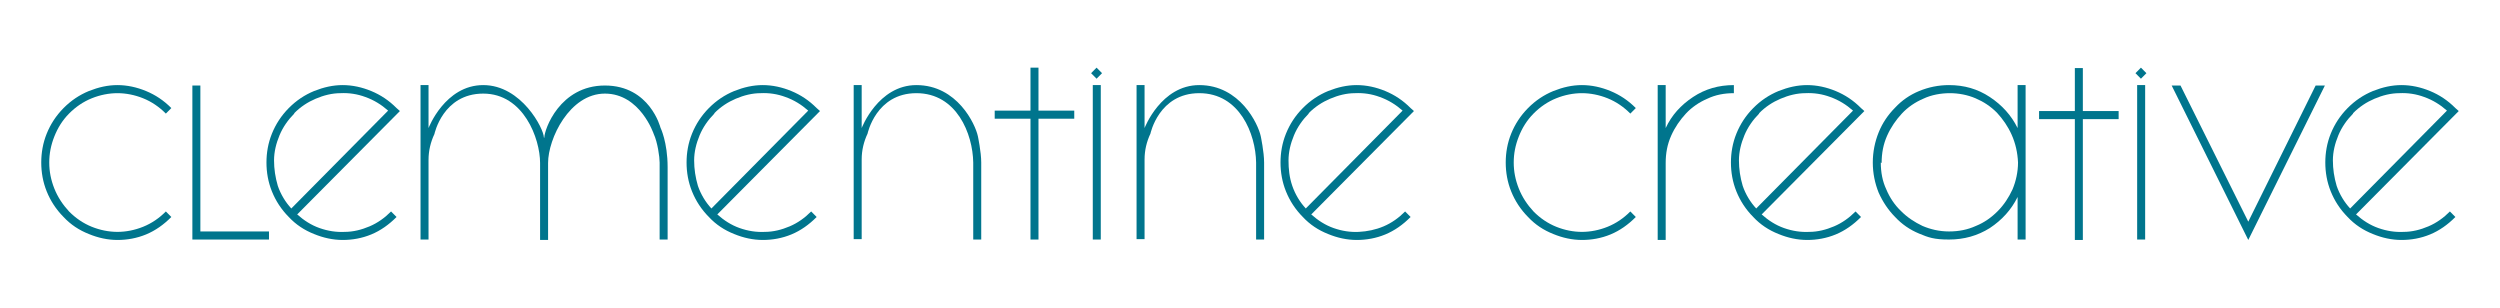 <?xml version="1.0" encoding="UTF-8"?>
<svg xmlns="http://www.w3.org/2000/svg" width="512" height="63" viewBox="0 0 512 63" fill="none">
  <path d="M314.063 23.265C312.684 24.659 311.735 26.228 311.046 27.97C310.356 29.713 310.011 31.456 310.011 33.286C310.011 35.116 310.356 36.858 311.046 38.601C311.735 40.344 312.77 41.912 314.063 43.306C315.442 44.701 316.994 45.746 318.718 46.443C320.442 47.14 322.253 47.489 323.977 47.489C325.701 47.489 327.512 47.14 329.236 46.443C330.96 45.746 332.512 44.701 333.891 43.306L335.012 44.439C333.46 46.008 331.736 47.228 329.839 48.012C327.943 48.796 325.96 49.145 323.977 49.145C321.994 49.145 320.011 48.709 318.115 47.925C316.132 47.14 314.408 46.008 312.942 44.439C311.39 42.871 310.27 41.128 309.494 39.211C308.718 37.294 308.373 35.29 308.373 33.286C308.373 31.282 308.718 29.277 309.494 27.36C310.27 25.443 311.39 23.701 312.942 22.132C314.494 20.564 316.218 19.431 318.115 18.647C320.098 17.862 321.994 17.427 323.977 17.427C325.96 17.427 327.943 17.862 329.839 18.647C331.736 19.431 333.46 20.564 335.012 22.132L333.891 23.265C332.512 21.871 330.96 20.825 329.236 20.128C327.512 19.431 325.701 19.082 323.977 19.082C322.253 19.082 320.442 19.431 318.718 20.128C316.994 20.825 315.442 21.871 314.063 23.265Z" fill="#00758D"></path>
  <path d="M339.494 17.427H341.132V26.228C342.339 23.613 344.236 21.522 346.736 19.867C349.236 18.211 351.995 17.427 355.098 17.427V19.082C353.115 19.082 351.305 19.431 349.667 20.215C348.029 20.912 346.477 21.958 345.27 23.265C344.063 24.572 343.029 26.053 342.253 27.796C341.477 29.539 341.132 31.369 341.132 33.373V49.145H339.494V17.427Z" fill="#00758D"></path>
  <path d="M381.825 22.742L360.789 43.916C362.169 45.136 363.634 46.095 365.359 46.705C367.083 47.315 368.807 47.576 370.531 47.489C372.255 47.489 373.98 47.053 375.617 46.356C377.255 45.659 378.721 44.614 380.014 43.306L381.135 44.439C379.583 46.008 377.859 47.228 375.962 48.012C374.066 48.796 372.083 49.145 370.1 49.145C368.117 49.145 366.134 48.709 364.238 47.925C362.255 47.14 360.531 46.008 359.065 44.439C357.513 42.871 356.393 41.128 355.617 39.211C354.841 37.294 354.496 35.29 354.496 33.286C354.496 31.282 354.841 29.277 355.617 27.36C356.393 25.443 357.513 23.701 359.065 22.132C360.617 20.564 362.341 19.431 364.238 18.647C366.221 17.862 368.117 17.427 370.1 17.427C372.083 17.427 374.066 17.862 375.962 18.647C377.859 19.431 379.583 20.564 381.135 22.132L381.825 22.742ZM360.272 23.265C358.979 24.572 357.944 26.053 357.255 27.709C356.565 29.364 356.134 31.107 356.134 32.85C356.134 34.593 356.393 36.336 356.91 38.078C357.513 39.821 358.462 41.389 359.669 42.697L379.497 22.655C378.118 21.435 376.566 20.477 374.842 19.867C373.204 19.257 371.479 18.995 369.755 19.082C368.031 19.082 366.307 19.518 364.669 20.215C363.031 20.912 361.565 21.871 360.272 23.178V23.265Z" fill="#00758D"></path>
  <path d="M413.205 40.344C411.912 42.958 410.015 45.049 407.515 46.705C405.015 48.273 402.256 49.057 399.153 49.057C396.049 49.057 394.929 48.622 393.032 47.837C391.135 47.053 389.497 45.92 388.118 44.439C386.739 43.045 385.618 41.389 384.756 39.472C383.98 37.555 383.549 35.464 383.549 33.286C383.549 31.107 383.98 29.016 384.756 27.099C385.532 25.182 386.652 23.526 388.118 22.045C389.497 20.564 391.135 19.431 393.032 18.647C394.929 17.862 396.998 17.427 399.153 17.427C402.256 17.427 405.015 18.211 407.515 19.867C410.015 21.522 411.912 23.613 413.205 26.228V17.427H414.843V49.057H413.205V40.344ZM385.187 33.286C385.187 35.29 385.532 37.12 386.308 38.775C386.997 40.431 388.032 41.999 389.325 43.219C390.618 44.526 392.084 45.485 393.722 46.269C395.36 46.966 397.17 47.402 399.153 47.402C401.136 47.402 402.946 47.053 404.67 46.269C406.394 45.572 407.86 44.526 409.153 43.219C410.446 41.912 411.395 40.431 412.17 38.775C412.86 37.12 413.291 35.203 413.291 33.286C413.205 31.282 412.774 29.364 411.998 27.622C411.222 25.879 410.188 24.398 408.981 23.091C407.688 21.784 406.222 20.825 404.584 20.128C402.946 19.431 401.136 19.082 399.325 19.082C397.515 19.082 395.532 19.431 393.894 20.215C392.256 20.912 390.704 21.958 389.497 23.265C388.29 24.572 387.256 26.053 386.48 27.796C385.704 29.539 385.359 31.369 385.359 33.373L385.187 33.286Z" fill="#00758D"></path>
  <path d="M438.464 13.854L439.585 14.987L438.464 16.12L437.344 14.987L438.464 13.854ZM437.689 17.427H439.327V49.058H437.689V17.427Z" fill="#00758D"></path>
  <path d="M460.448 45.398L474.242 17.515H476.138L460.448 49.145L444.758 17.515H446.568L460.448 45.398Z" fill="#00758D"></path>
  <path d="M503.551 22.742L482.516 43.916C483.895 45.136 485.361 46.095 487.085 46.705C488.809 47.315 490.533 47.576 492.258 47.489C493.982 47.489 495.706 47.053 497.344 46.356C498.982 45.659 500.448 44.614 501.741 43.306L502.861 44.439C501.31 46.008 499.585 47.228 497.689 48.012C495.792 48.796 493.809 49.145 491.827 49.145C489.844 49.145 487.861 48.709 485.964 47.925C483.982 47.14 482.257 46.008 480.792 44.439C479.24 42.871 478.119 41.128 477.343 39.211C476.567 37.294 476.223 35.29 476.223 33.286C476.223 31.282 476.567 29.277 477.343 27.36C478.119 25.443 479.24 23.701 480.792 22.132C482.344 20.564 484.068 19.431 485.964 18.647C487.947 17.862 489.844 17.427 491.827 17.427C493.809 17.427 495.792 17.862 497.689 18.647C499.585 19.431 501.31 20.564 502.861 22.132L503.551 22.742ZM481.912 23.265C480.619 24.572 479.585 26.053 478.895 27.709C478.205 29.364 477.774 31.107 477.774 32.85C477.774 34.593 478.033 36.336 478.55 38.078C479.154 39.821 480.102 41.389 481.309 42.697L501.137 22.655C499.758 21.435 498.206 20.477 496.482 19.867C494.844 19.257 493.12 18.995 491.396 19.082C489.671 19.082 487.947 19.518 486.309 20.215C484.671 20.912 483.206 21.871 481.912 23.178V23.265Z" fill="#00758D"></path>
  <path d="M433.895 22.742V24.398H426.567V49.145H424.929V24.398H417.602V22.742H424.929V13.941H426.567V22.742H433.895Z" fill="#00758D"></path>
  <path d="M55.089 47.403V49.058H39.398V17.515H41.036V47.403H55.089Z" fill="#00758D"></path>
  <path d="M81.901 22.742L60.866 43.916C62.245 45.136 63.711 46.095 65.435 46.705C67.159 47.315 68.883 47.576 70.607 47.489C72.332 47.489 74.056 47.053 75.694 46.356C77.332 45.659 78.797 44.614 80.09 43.306L81.211 44.439C79.659 46.008 77.935 47.228 76.038 48.012C74.142 48.796 72.159 49.145 70.176 49.145C68.193 49.145 66.211 48.709 64.314 47.925C62.331 47.14 60.607 46.008 59.141 44.439C57.59 42.871 56.469 41.128 55.693 39.211C54.917 37.294 54.572 35.29 54.572 33.286C54.572 31.282 54.917 29.277 55.693 27.36C56.469 25.443 57.59 23.701 59.141 22.132C60.693 20.564 62.417 19.431 64.314 18.647C66.297 17.862 68.193 17.427 70.176 17.427C72.159 17.427 74.142 17.862 76.038 18.647C77.935 19.431 79.659 20.564 81.211 22.132L81.901 22.742ZM60.262 23.265C58.969 24.572 57.934 26.053 57.245 27.709C56.555 29.364 56.124 31.107 56.124 32.85C56.124 34.593 56.383 36.336 56.9 38.078C57.503 39.821 58.452 41.389 59.659 42.697L79.487 22.655C78.108 21.435 76.556 20.477 74.832 19.867C73.194 19.257 71.469 18.995 69.745 19.082C68.021 19.082 66.297 19.518 64.659 20.215C63.021 20.912 61.555 21.871 60.262 23.178V23.265Z" fill="#00758D"></path>
  <path d="M111.471 28.232C111.471 26.489 114.66 17.514 123.885 17.514C133.109 17.514 135.265 26.14 135.265 26.14C135.265 26.14 136.73 29.103 136.73 34.244V49.057H135.092V33.286C135.092 32.153 134.661 29.103 133.885 27.448C133.885 27.448 131.127 19.169 123.885 19.169C116.643 19.169 112.247 28.406 112.247 33.373V49.145H110.609V33.373C110.609 28.406 107.246 19.169 98.97 19.169C90.694 19.169 88.97 27.448 88.97 27.448C88.194 29.103 87.763 30.846 87.763 32.763V49.057H86.125V17.427H87.763V26.228C87.763 26.228 91.125 17.427 98.97 17.427C106.815 17.427 111.384 26.402 111.384 28.145L111.471 28.232Z" fill="#00758D"></path>
  <path d="M200.956 33.286V49.057H199.318V33.286C199.231 27.448 195.955 19.082 187.679 19.082C179.403 19.082 177.679 27.36 177.679 27.36C176.903 29.016 176.472 30.759 176.472 32.676V48.97H174.834V17.427H176.472V26.228C176.472 26.228 179.834 17.427 187.679 17.427C196.042 17.427 199.749 25.443 200.266 27.883C200.266 27.883 200.956 31.107 200.956 33.286Z" fill="#00758D"></path>
  <path d="M258.889 33.286V49.057H257.251V33.286C257.165 27.448 253.889 19.082 245.613 19.082C237.337 19.082 235.612 27.36 235.612 27.36C234.837 29.016 234.406 30.759 234.406 32.676V48.97H232.768V17.427H234.406V26.228C234.406 26.228 237.768 17.427 245.613 17.427C253.975 17.427 257.682 25.443 258.199 27.883C258.199 27.883 258.889 31.107 258.889 33.286Z" fill="#00758D"></path>
  <path d="M167.938 22.742L146.903 43.916C148.282 45.136 149.748 46.095 151.472 46.705C153.196 47.315 154.92 47.576 156.644 47.489C158.369 47.489 160.093 47.053 161.731 46.356C163.369 45.659 164.834 44.614 166.127 43.306L167.248 44.439C165.696 46.008 163.972 47.228 162.076 48.012C160.179 48.796 158.196 49.145 156.213 49.145C154.231 49.145 152.248 48.709 150.351 47.925C148.368 47.14 146.644 46.008 145.178 44.439C143.627 42.871 142.506 41.128 141.73 39.211C140.954 37.294 140.609 35.29 140.609 33.286C140.609 31.282 140.954 29.277 141.73 27.36C142.506 25.443 143.627 23.701 145.178 22.132C146.73 20.564 148.454 19.431 150.351 18.647C152.334 17.862 154.231 17.427 156.213 17.427C158.196 17.427 160.179 17.862 162.076 18.647C163.972 19.431 165.696 20.564 167.248 22.132L167.938 22.742ZM146.299 23.265C145.006 24.572 143.972 26.053 143.282 27.709C142.592 29.364 142.161 31.107 142.161 32.85C142.161 34.593 142.42 36.336 142.937 38.078C143.541 39.821 144.489 41.389 145.696 42.697L165.524 22.655C164.145 21.435 162.593 20.477 160.869 19.867C159.231 19.257 157.506 18.995 155.782 19.082C154.058 19.082 152.334 19.518 150.696 20.215C149.058 20.912 147.592 21.871 146.299 23.178V23.265Z" fill="#00758D"></path>
  <path d="M220.008 22.655V24.311H212.681V49.058H211.043V24.311H203.715V22.655H211.043V13.854H212.681V22.655H220.008Z" fill="#00758D"></path>
  <path d="M224.578 13.854L225.698 14.987L224.578 16.12L223.457 14.987L224.578 13.854ZM223.802 17.427H225.44V49.058H223.802V17.427Z" fill="#00758D"></path>
  <path d="M289.578 22.742L268.543 43.916C269.923 45.136 271.388 46.095 273.112 46.705C274.837 47.315 276.561 47.576 278.285 47.489C280.009 47.402 281.733 47.053 283.371 46.356C285.009 45.659 286.475 44.614 287.768 43.306L288.889 44.439C287.337 46.008 285.613 47.228 283.716 48.012C281.82 48.796 279.837 49.145 277.854 49.145C275.871 49.145 273.888 48.709 271.992 47.925C270.009 47.14 268.285 46.008 266.819 44.439C265.267 42.871 264.147 41.128 263.371 39.211C262.595 37.294 262.25 35.29 262.25 33.286C262.25 31.282 262.595 29.277 263.371 27.36C264.147 25.443 265.267 23.701 266.819 22.132C268.371 20.564 270.095 19.431 271.992 18.647C273.975 17.862 275.871 17.427 277.854 17.427C279.837 17.427 281.82 17.862 283.716 18.647C285.613 19.431 287.337 20.564 288.889 22.132L289.578 22.742ZM268.026 23.265C266.733 24.572 265.698 26.053 265.009 27.709C264.319 29.364 263.888 31.107 263.888 32.85C263.888 34.593 264.06 36.336 264.664 38.078C265.267 39.821 266.216 41.389 267.423 42.697L287.251 22.655C285.871 21.435 284.32 20.477 282.595 19.867C280.958 19.257 279.233 18.995 277.509 19.082C275.785 19.082 274.061 19.518 272.423 20.215C270.785 20.912 269.319 21.871 268.026 23.178V23.265Z" fill="#00758D"></path>
  <path d="M14.139 23.265C12.76 24.659 11.811 26.228 11.122 27.97C10.432 29.713 10.087 31.456 10.087 33.286C10.087 35.116 10.432 36.858 11.122 38.601C11.811 40.344 12.846 41.912 14.139 43.306C15.518 44.701 17.07 45.746 18.794 46.443C20.519 47.14 22.329 47.489 24.053 47.489C25.777 47.489 27.588 47.14 29.312 46.443C31.036 45.746 32.588 44.701 33.967 43.306L35.088 44.439C33.536 46.008 31.812 47.228 29.916 48.012C28.019 48.796 26.036 49.145 24.053 49.145C22.07 49.145 20.087 48.709 18.191 47.925C16.208 47.14 14.484 46.008 13.018 44.439C11.467 42.871 10.346 41.128 9.57 39.211C8.794 37.294 8.449 35.29 8.449 33.286C8.449 31.282 8.794 29.277 9.57 27.36C10.346 25.443 11.467 23.701 13.018 22.132C14.57 20.564 16.294 19.431 18.191 18.647C20.174 17.862 22.07 17.427 24.053 17.427C26.036 17.427 28.019 17.862 29.916 18.647C31.812 19.431 33.536 20.564 35.088 22.132L33.967 23.265C32.588 21.871 31.036 20.825 29.312 20.128C27.588 19.431 25.777 19.082 24.053 19.082C22.329 19.082 20.519 19.431 18.794 20.128C17.07 20.825 15.518 21.871 14.139 23.265Z" fill="#00758D"></path>
</svg>
